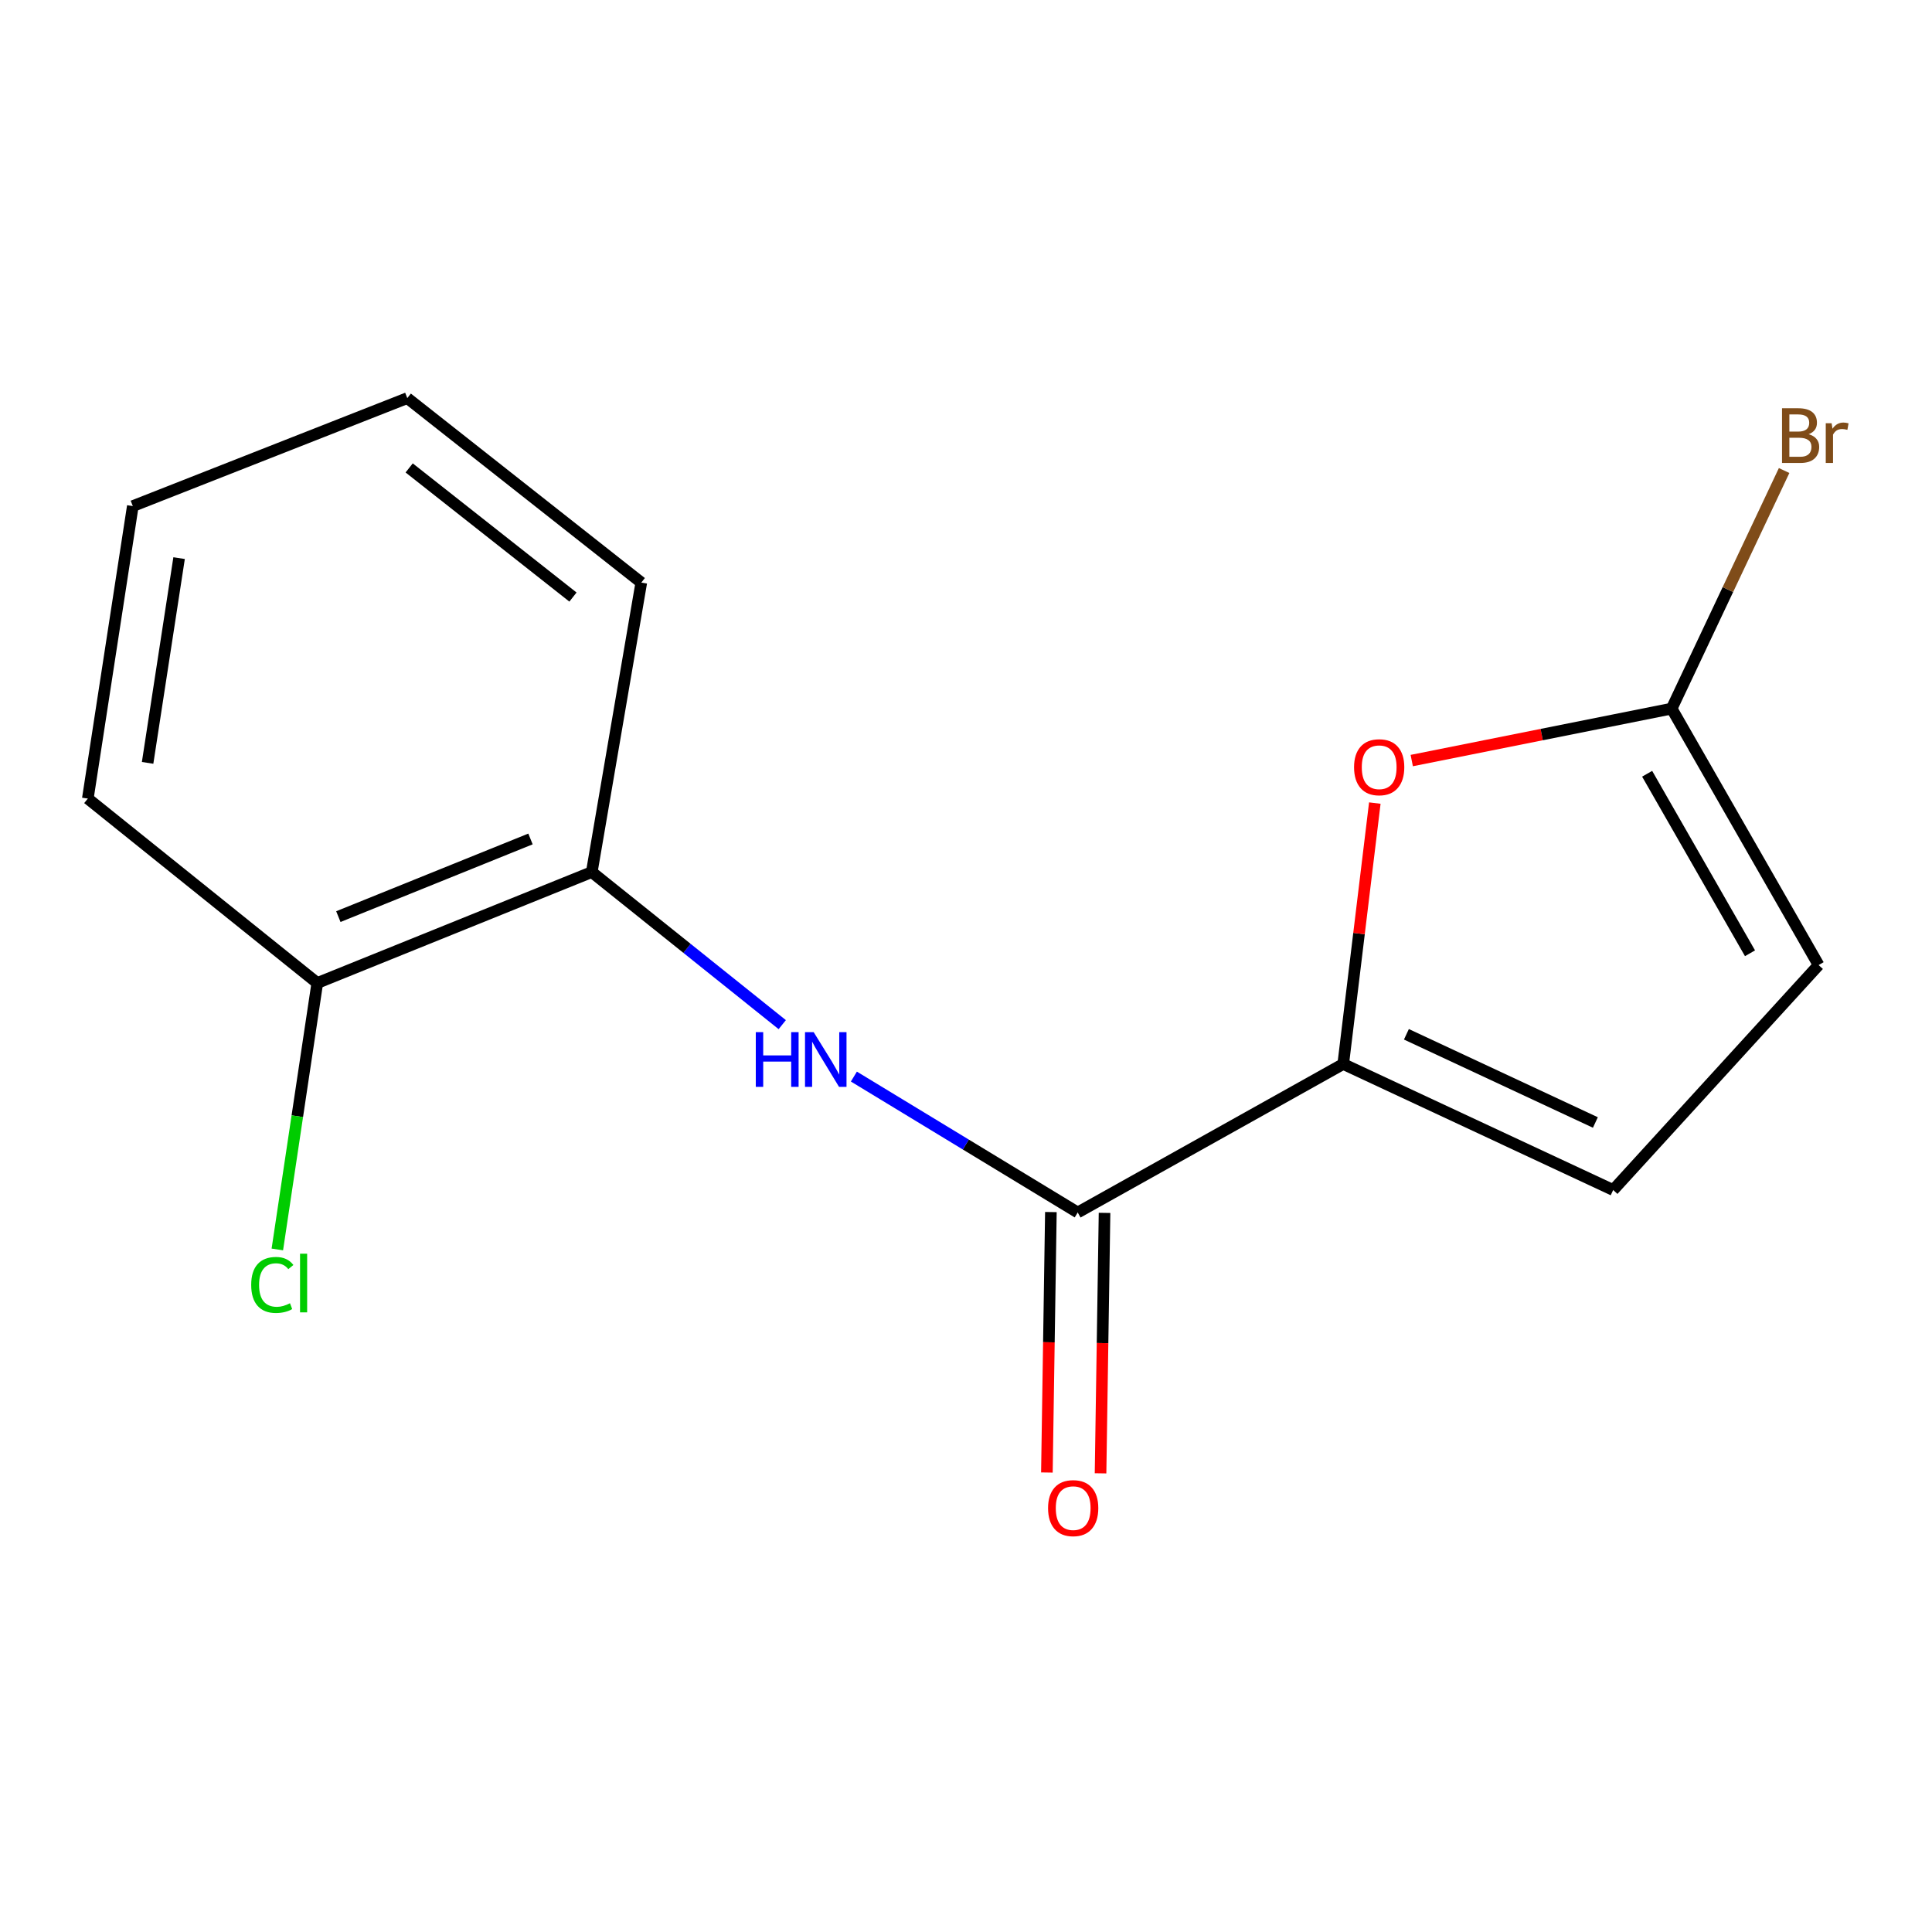 <?xml version='1.0' encoding='iso-8859-1'?>
<svg version='1.1' baseProfile='full'
              xmlns='http://www.w3.org/2000/svg'
                      xmlns:rdkit='http://www.rdkit.org/xml'
                      xmlns:xlink='http://www.w3.org/1999/xlink'
                  xml:space='preserve'
width='1000px' height='1000px' viewBox='0 0 1000 1000'>
<!-- END OF HEADER -->
<rect style='opacity:1.0;fill:#FFFFFF;stroke:none' width='1000' height='1000' x='0' y='0'> </rect>
<path class='bond-0' d='M 695.249,550.727 L 557.822,627.573' style='fill:none;fill-rule:evenodd;stroke:#000000;stroke-width:6px;stroke-linecap:butt;stroke-linejoin:miter;stroke-opacity:1' />
<path class='bond-1' d='M 695.249,550.727 L 703.426,483.196' style='fill:none;fill-rule:evenodd;stroke:#000000;stroke-width:6px;stroke-linecap:butt;stroke-linejoin:miter;stroke-opacity:1' />
<path class='bond-1' d='M 703.426,483.196 L 711.603,415.666' style='fill:none;fill-rule:evenodd;stroke:#FF0000;stroke-width:6px;stroke-linecap:butt;stroke-linejoin:miter;stroke-opacity:1' />
<path class='bond-4' d='M 695.249,550.727 L 834.976,615.953' style='fill:none;fill-rule:evenodd;stroke:#000000;stroke-width:6px;stroke-linecap:butt;stroke-linejoin:miter;stroke-opacity:1' />
<path class='bond-4' d='M 727.957,535.343 L 825.766,581.001' style='fill:none;fill-rule:evenodd;stroke:#000000;stroke-width:6px;stroke-linecap:butt;stroke-linejoin:miter;stroke-opacity:1' />
<path class='bond-2' d='M 557.822,627.573 L 499.895,592.403' style='fill:none;fill-rule:evenodd;stroke:#000000;stroke-width:6px;stroke-linecap:butt;stroke-linejoin:miter;stroke-opacity:1' />
<path class='bond-2' d='M 499.895,592.403 L 441.969,557.233' style='fill:none;fill-rule:evenodd;stroke:#0000FF;stroke-width:6px;stroke-linecap:butt;stroke-linejoin:miter;stroke-opacity:1' />
<path class='bond-7' d='M 543.936,627.36 L 542.902,694.763' style='fill:none;fill-rule:evenodd;stroke:#000000;stroke-width:6px;stroke-linecap:butt;stroke-linejoin:miter;stroke-opacity:1' />
<path class='bond-7' d='M 542.902,694.763 L 541.868,762.167' style='fill:none;fill-rule:evenodd;stroke:#FF0000;stroke-width:6px;stroke-linecap:butt;stroke-linejoin:miter;stroke-opacity:1' />
<path class='bond-7' d='M 571.708,627.786 L 570.674,695.189' style='fill:none;fill-rule:evenodd;stroke:#000000;stroke-width:6px;stroke-linecap:butt;stroke-linejoin:miter;stroke-opacity:1' />
<path class='bond-7' d='M 570.674,695.189 L 569.641,762.592' style='fill:none;fill-rule:evenodd;stroke:#FF0000;stroke-width:6px;stroke-linecap:butt;stroke-linejoin:miter;stroke-opacity:1' />
<path class='bond-3' d='M 730.718,393.666 L 797.985,380.22' style='fill:none;fill-rule:evenodd;stroke:#FF0000;stroke-width:6px;stroke-linecap:butt;stroke-linejoin:miter;stroke-opacity:1' />
<path class='bond-3' d='M 797.985,380.22 L 865.251,366.775' style='fill:none;fill-rule:evenodd;stroke:#000000;stroke-width:6px;stroke-linecap:butt;stroke-linejoin:miter;stroke-opacity:1' />
<path class='bond-6' d='M 404.894,530.357 L 355.596,490.87' style='fill:none;fill-rule:evenodd;stroke:#0000FF;stroke-width:6px;stroke-linecap:butt;stroke-linejoin:miter;stroke-opacity:1' />
<path class='bond-6' d='M 355.596,490.87 L 306.298,451.383' style='fill:none;fill-rule:evenodd;stroke:#000000;stroke-width:6px;stroke-linecap:butt;stroke-linejoin:miter;stroke-opacity:1' />
<path class='bond-9' d='M 865.251,366.775 L 894.354,305.158' style='fill:none;fill-rule:evenodd;stroke:#000000;stroke-width:6px;stroke-linecap:butt;stroke-linejoin:miter;stroke-opacity:1' />
<path class='bond-9' d='M 894.354,305.158 L 923.457,243.542' style='fill:none;fill-rule:evenodd;stroke:#7F4C19;stroke-width:6px;stroke-linecap:butt;stroke-linejoin:miter;stroke-opacity:1' />
<path class='bond-15' d='M 865.251,366.775 L 941.31,499.512' style='fill:none;fill-rule:evenodd;stroke:#000000;stroke-width:6px;stroke-linecap:butt;stroke-linejoin:miter;stroke-opacity:1' />
<path class='bond-15' d='M 852.56,400.495 L 905.802,493.411' style='fill:none;fill-rule:evenodd;stroke:#000000;stroke-width:6px;stroke-linecap:butt;stroke-linejoin:miter;stroke-opacity:1' />
<path class='bond-5' d='M 834.976,615.953 L 941.31,499.512' style='fill:none;fill-rule:evenodd;stroke:#000000;stroke-width:6px;stroke-linecap:butt;stroke-linejoin:miter;stroke-opacity:1' />
<path class='bond-8' d='M 306.298,451.383 L 164.226,508.801' style='fill:none;fill-rule:evenodd;stroke:#000000;stroke-width:6px;stroke-linecap:butt;stroke-linejoin:miter;stroke-opacity:1' />
<path class='bond-8' d='M 274.58,434.244 L 175.129,474.437' style='fill:none;fill-rule:evenodd;stroke:#000000;stroke-width:6px;stroke-linecap:butt;stroke-linejoin:miter;stroke-opacity:1' />
<path class='bond-11' d='M 306.298,451.383 L 331.929,301.549' style='fill:none;fill-rule:evenodd;stroke:#000000;stroke-width:6px;stroke-linecap:butt;stroke-linejoin:miter;stroke-opacity:1' />
<path class='bond-10' d='M 164.226,508.801 L 153.887,577.757' style='fill:none;fill-rule:evenodd;stroke:#000000;stroke-width:6px;stroke-linecap:butt;stroke-linejoin:miter;stroke-opacity:1' />
<path class='bond-10' d='M 153.887,577.757 L 143.548,646.712' style='fill:none;fill-rule:evenodd;stroke:#00CC00;stroke-width:6px;stroke-linecap:butt;stroke-linejoin:miter;stroke-opacity:1' />
<path class='bond-12' d='M 164.226,508.801 L 45.455,413.346' style='fill:none;fill-rule:evenodd;stroke:#000000;stroke-width:6px;stroke-linecap:butt;stroke-linejoin:miter;stroke-opacity:1' />
<path class='bond-13' d='M 331.929,301.549 L 210.812,206.063' style='fill:none;fill-rule:evenodd;stroke:#000000;stroke-width:6px;stroke-linecap:butt;stroke-linejoin:miter;stroke-opacity:1' />
<path class='bond-13' d='M 296.565,309.038 L 211.783,242.198' style='fill:none;fill-rule:evenodd;stroke:#000000;stroke-width:6px;stroke-linecap:butt;stroke-linejoin:miter;stroke-opacity:1' />
<path class='bond-16' d='M 45.455,413.346 L 68.74,261.953' style='fill:none;fill-rule:evenodd;stroke:#000000;stroke-width:6px;stroke-linecap:butt;stroke-linejoin:miter;stroke-opacity:1' />
<path class='bond-16' d='M 76.4,394.859 L 92.7,288.885' style='fill:none;fill-rule:evenodd;stroke:#000000;stroke-width:6px;stroke-linecap:butt;stroke-linejoin:miter;stroke-opacity:1' />
<path class='bond-14' d='M 210.812,206.063 L 68.74,261.953' style='fill:none;fill-rule:evenodd;stroke:#000000;stroke-width:6px;stroke-linecap:butt;stroke-linejoin:miter;stroke-opacity:1' />
<path  class='atom-2' d='M 700.859 397.115
Q 700.859 390.315, 704.219 386.515
Q 707.579 382.715, 713.859 382.715
Q 720.139 382.715, 723.499 386.515
Q 726.859 390.315, 726.859 397.115
Q 726.859 403.995, 723.459 407.915
Q 720.059 411.795, 713.859 411.795
Q 707.619 411.795, 704.219 407.915
Q 700.859 404.035, 700.859 397.115
M 713.859 408.595
Q 718.179 408.595, 720.499 405.715
Q 722.859 402.795, 722.859 397.115
Q 722.859 391.555, 720.499 388.755
Q 718.179 385.915, 713.859 385.915
Q 709.539 385.915, 707.179 388.715
Q 704.859 391.515, 704.859 397.115
Q 704.859 402.835, 707.179 405.715
Q 709.539 408.595, 713.859 408.595
' fill='#FF0000'/>
<path  class='atom-3' d='M 391.195 534.237
L 395.035 534.237
L 395.035 546.277
L 409.515 546.277
L 409.515 534.237
L 413.355 534.237
L 413.355 562.557
L 409.515 562.557
L 409.515 549.477
L 395.035 549.477
L 395.035 562.557
L 391.195 562.557
L 391.195 534.237
' fill='#0000FF'/>
<path  class='atom-3' d='M 421.155 534.237
L 430.435 549.237
Q 431.355 550.717, 432.835 553.397
Q 434.315 556.077, 434.395 556.237
L 434.395 534.237
L 438.155 534.237
L 438.155 562.557
L 434.275 562.557
L 424.315 546.157
Q 423.155 544.237, 421.915 542.037
Q 420.715 539.837, 420.355 539.157
L 420.355 562.557
L 416.675 562.557
L 416.675 534.237
L 421.155 534.237
' fill='#0000FF'/>
<path  class='atom-8' d='M 542.476 780.604
Q 542.476 773.804, 545.836 770.004
Q 549.196 766.204, 555.476 766.204
Q 561.756 766.204, 565.116 770.004
Q 568.476 773.804, 568.476 780.604
Q 568.476 787.484, 565.076 791.404
Q 561.676 795.284, 555.476 795.284
Q 549.236 795.284, 545.836 791.404
Q 542.476 787.524, 542.476 780.604
M 555.476 792.084
Q 559.796 792.084, 562.116 789.204
Q 564.476 786.284, 564.476 780.604
Q 564.476 775.044, 562.116 772.244
Q 559.796 769.404, 555.476 769.404
Q 551.156 769.404, 548.796 772.204
Q 546.476 775.004, 546.476 780.604
Q 546.476 786.324, 548.796 789.204
Q 551.156 792.084, 555.476 792.084
' fill='#FF0000'/>
<path  class='atom-10' d='M 936.13 224.755
Q 938.85 225.515, 940.21 227.195
Q 941.61 228.835, 941.61 231.275
Q 941.61 235.195, 939.09 237.435
Q 936.61 239.635, 931.89 239.635
L 922.37 239.635
L 922.37 211.315
L 930.73 211.315
Q 935.57 211.315, 938.01 213.275
Q 940.45 215.235, 940.45 218.835
Q 940.45 223.115, 936.13 224.755
M 926.17 214.515
L 926.17 223.395
L 930.73 223.395
Q 933.53 223.395, 934.97 222.275
Q 936.45 221.115, 936.45 218.835
Q 936.45 214.515, 930.73 214.515
L 926.17 214.515
M 931.89 236.435
Q 934.65 236.435, 936.13 235.115
Q 937.61 233.795, 937.61 231.275
Q 937.61 228.955, 935.97 227.795
Q 934.37 226.595, 931.29 226.595
L 926.17 226.595
L 926.17 236.435
L 931.89 236.435
' fill='#7F4C19'/>
<path  class='atom-10' d='M 948.05 219.075
L 948.49 221.915
Q 950.65 218.715, 954.17 218.715
Q 955.29 218.715, 956.81 219.115
L 956.21 222.475
Q 954.49 222.075, 953.53 222.075
Q 951.85 222.075, 950.73 222.755
Q 949.65 223.395, 948.77 224.955
L 948.77 239.635
L 945.01 239.635
L 945.01 219.075
L 948.05 219.075
' fill='#7F4C19'/>
<path  class='atom-11' d='M 130.021 665.078
Q 130.021 658.038, 133.301 654.358
Q 136.621 650.638, 142.901 650.638
Q 148.741 650.638, 151.861 654.758
L 149.221 656.918
Q 146.941 653.918, 142.901 653.918
Q 138.621 653.918, 136.341 656.798
Q 134.101 659.638, 134.101 665.078
Q 134.101 670.678, 136.421 673.558
Q 138.781 676.438, 143.341 676.438
Q 146.461 676.438, 150.101 674.558
L 151.221 677.558
Q 149.741 678.518, 147.501 679.078
Q 145.261 679.638, 142.781 679.638
Q 136.621 679.638, 133.301 675.878
Q 130.021 672.118, 130.021 665.078
' fill='#00CC00'/>
<path  class='atom-11' d='M 155.301 648.918
L 158.981 648.918
L 158.981 679.278
L 155.301 679.278
L 155.301 648.918
' fill='#00CC00'/>
</svg>
